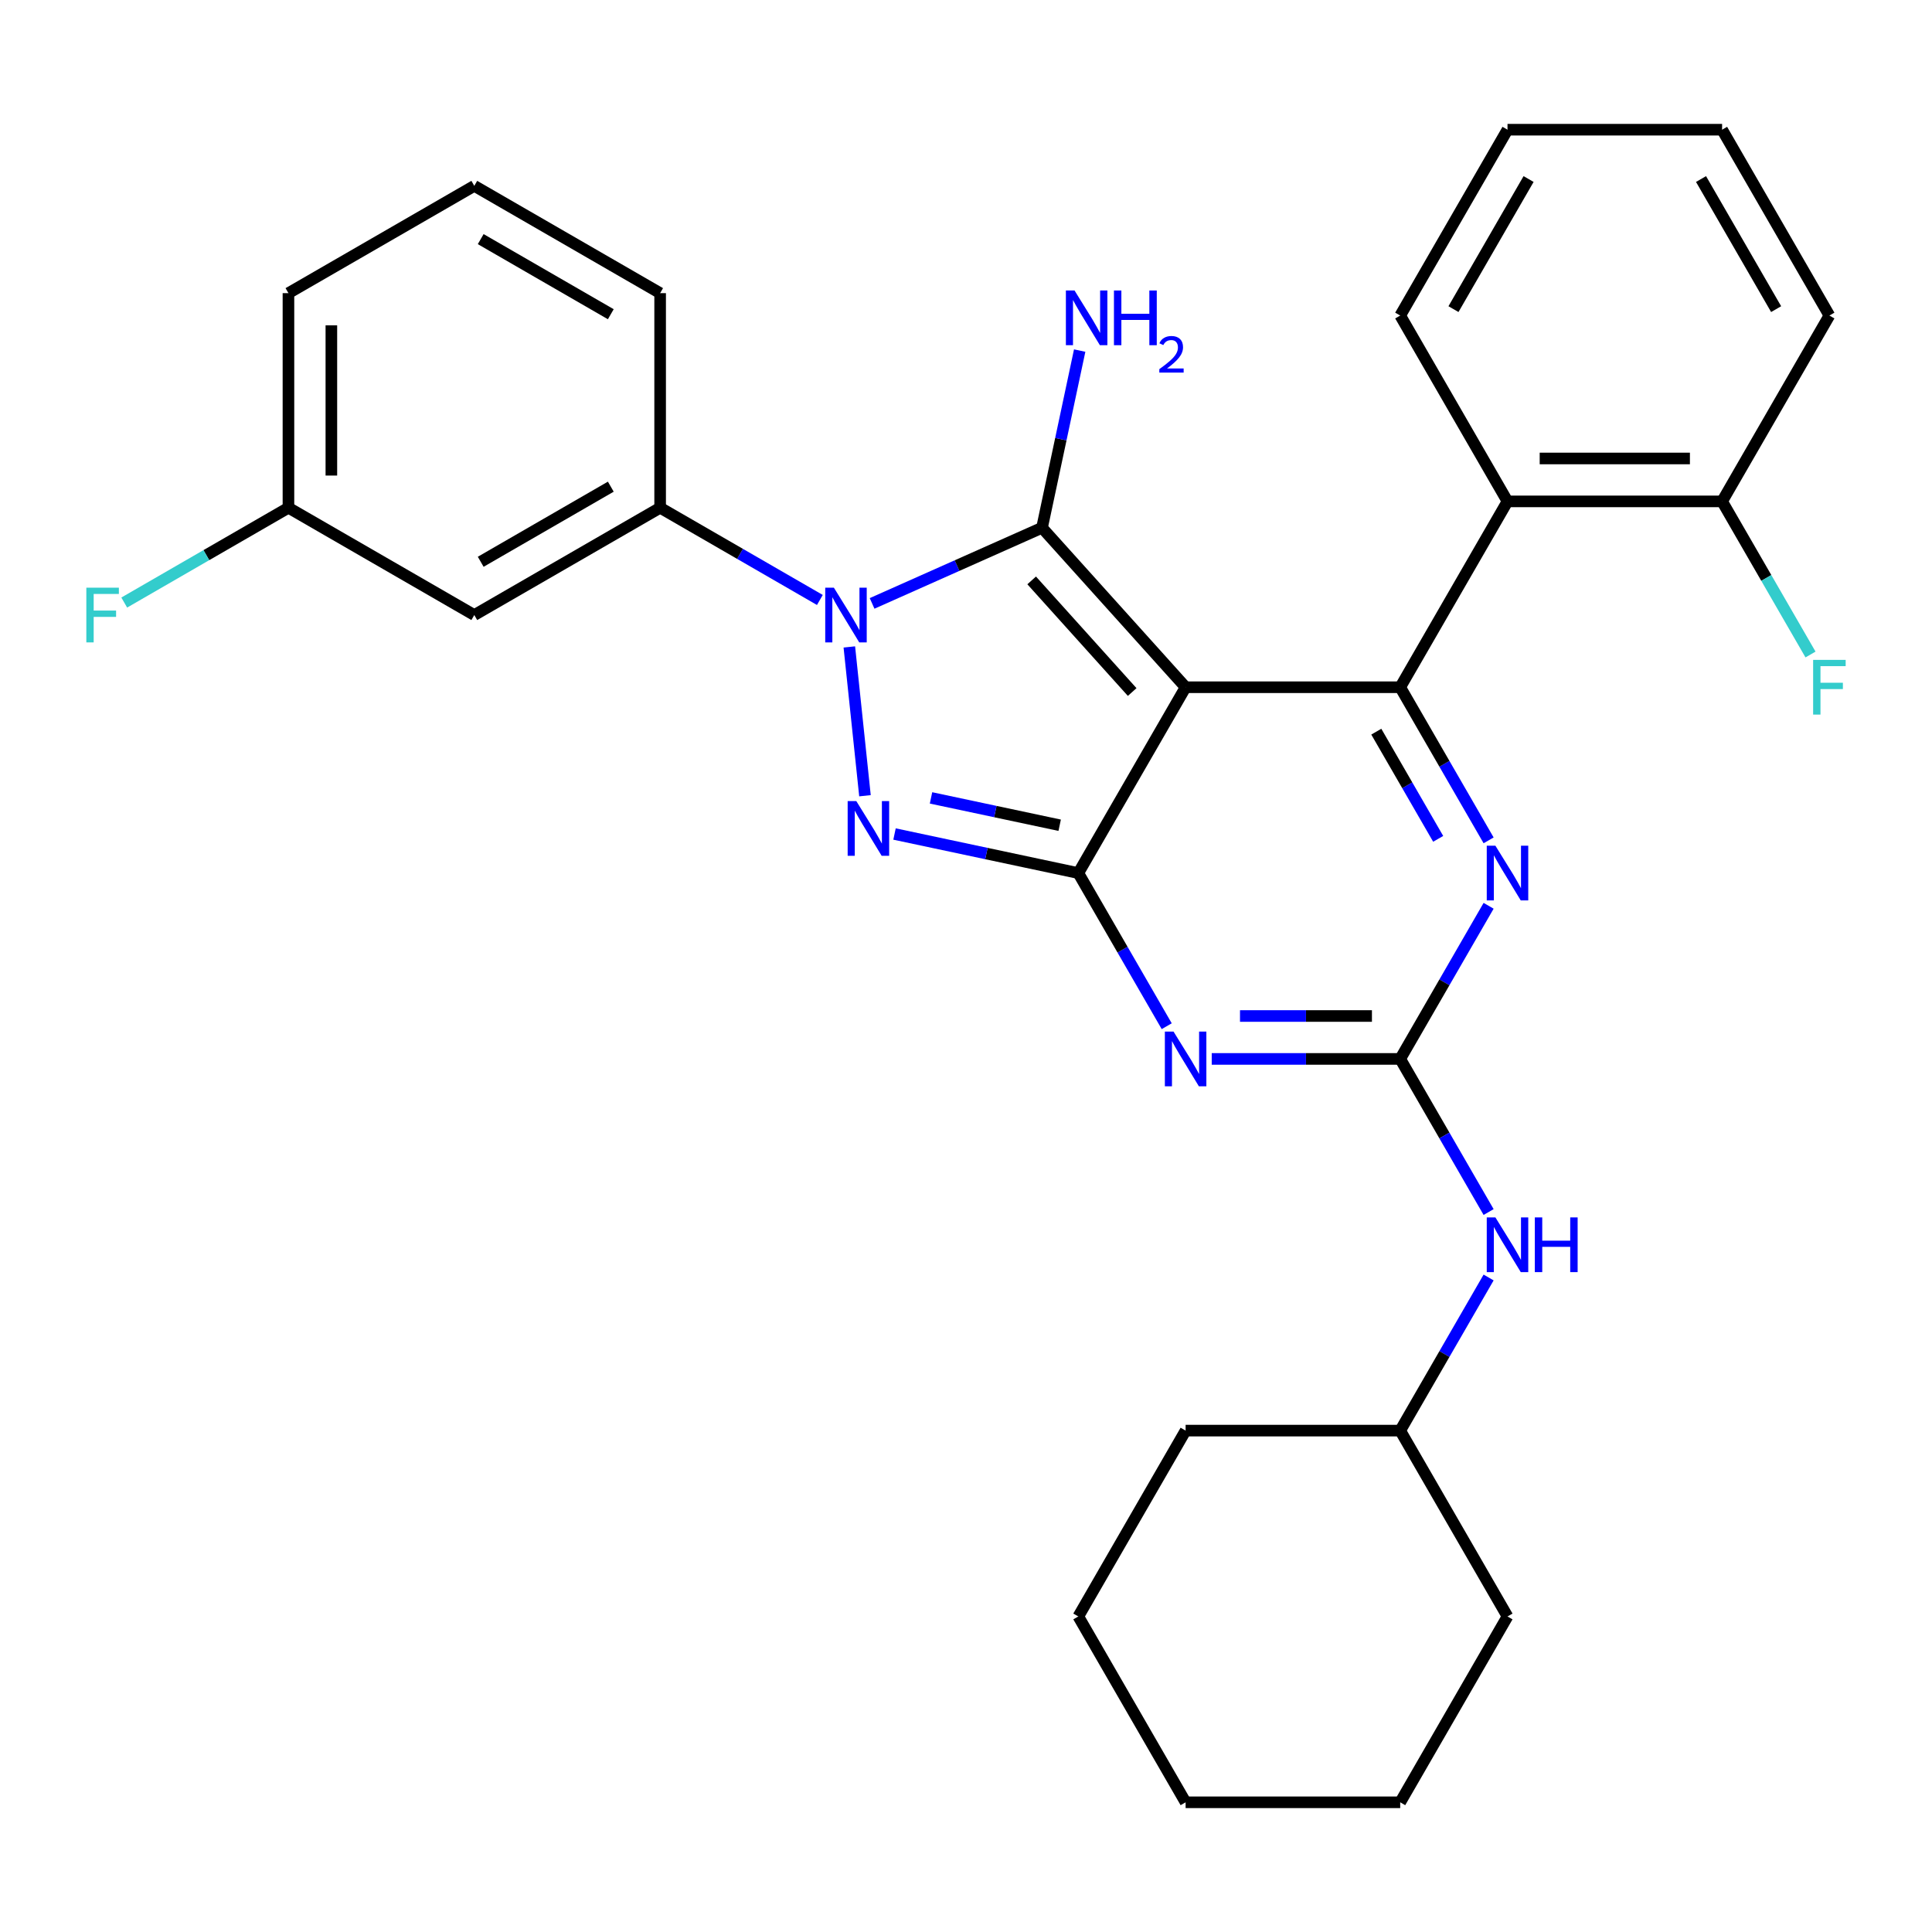 <?xml version='1.0' encoding='iso-8859-1'?>
<svg version='1.1' baseProfile='full'
              xmlns='http://www.w3.org/2000/svg'
                      xmlns:rdkit='http://www.rdkit.org/xml'
                      xmlns:xlink='http://www.w3.org/1999/xlink'
                  xml:space='preserve'
width='1000px' height='1000px' viewBox='0 0 1000 1000'>
<!-- END OF HEADER -->
<rect style='opacity:1.0;fill:#FFFFFF;stroke:none' width='1000' height='1000' x='0' y='0'> </rect>
<path class='bond-0' d='M 770.504,468.84 L 747.625,508.468' style='fill:none;fill-rule:evenodd;stroke:#0000FF;stroke-width:6px;stroke-linecap:butt;stroke-linejoin:miter;stroke-opacity:1' />
<path class='bond-0' d='M 747.625,508.468 L 724.745,548.096' style='fill:none;fill-rule:evenodd;stroke:#000000;stroke-width:6px;stroke-linecap:butt;stroke-linejoin:miter;stroke-opacity:1' />
<path class='bond-1' d='M 770.504,434.967 L 747.625,395.339' style='fill:none;fill-rule:evenodd;stroke:#0000FF;stroke-width:6px;stroke-linecap:butt;stroke-linejoin:miter;stroke-opacity:1' />
<path class='bond-1' d='M 747.625,395.339 L 724.745,355.711' style='fill:none;fill-rule:evenodd;stroke:#000000;stroke-width:6px;stroke-linecap:butt;stroke-linejoin:miter;stroke-opacity:1' />
<path class='bond-1' d='M 744.402,434.186 L 728.386,406.446' style='fill:none;fill-rule:evenodd;stroke:#0000FF;stroke-width:6px;stroke-linecap:butt;stroke-linejoin:miter;stroke-opacity:1' />
<path class='bond-1' d='M 728.386,406.446 L 712.371,378.707' style='fill:none;fill-rule:evenodd;stroke:#000000;stroke-width:6px;stroke-linecap:butt;stroke-linejoin:miter;stroke-opacity:1' />
<path class='bond-2' d='M 724.745,548.096 L 675.967,548.096' style='fill:none;fill-rule:evenodd;stroke:#000000;stroke-width:6px;stroke-linecap:butt;stroke-linejoin:miter;stroke-opacity:1' />
<path class='bond-2' d='M 675.967,548.096 L 627.189,548.096' style='fill:none;fill-rule:evenodd;stroke:#0000FF;stroke-width:6px;stroke-linecap:butt;stroke-linejoin:miter;stroke-opacity:1' />
<path class='bond-2' d='M 710.112,525.882 L 675.967,525.882' style='fill:none;fill-rule:evenodd;stroke:#000000;stroke-width:6px;stroke-linecap:butt;stroke-linejoin:miter;stroke-opacity:1' />
<path class='bond-2' d='M 675.967,525.882 L 641.822,525.882' style='fill:none;fill-rule:evenodd;stroke:#0000FF;stroke-width:6px;stroke-linecap:butt;stroke-linejoin:miter;stroke-opacity:1' />
<path class='bond-3' d='M 724.745,548.096 L 747.625,587.724' style='fill:none;fill-rule:evenodd;stroke:#000000;stroke-width:6px;stroke-linecap:butt;stroke-linejoin:miter;stroke-opacity:1' />
<path class='bond-3' d='M 747.625,587.724 L 770.504,627.352' style='fill:none;fill-rule:evenodd;stroke:#0000FF;stroke-width:6px;stroke-linecap:butt;stroke-linejoin:miter;stroke-opacity:1' />
<path class='bond-4' d='M 603.893,531.16 L 581.014,491.532' style='fill:none;fill-rule:evenodd;stroke:#0000FF;stroke-width:6px;stroke-linecap:butt;stroke-linejoin:miter;stroke-opacity:1' />
<path class='bond-4' d='M 581.014,491.532 L 558.135,451.904' style='fill:none;fill-rule:evenodd;stroke:#000000;stroke-width:6px;stroke-linecap:butt;stroke-linejoin:miter;stroke-opacity:1' />
<path class='bond-5' d='M 724.745,355.711 L 780.282,259.518' style='fill:none;fill-rule:evenodd;stroke:#000000;stroke-width:6px;stroke-linecap:butt;stroke-linejoin:miter;stroke-opacity:1' />
<path class='bond-6' d='M 724.745,355.711 L 613.672,355.711' style='fill:none;fill-rule:evenodd;stroke:#000000;stroke-width:6px;stroke-linecap:butt;stroke-linejoin:miter;stroke-opacity:1' />
<path class='bond-7' d='M 770.504,661.226 L 747.625,700.854' style='fill:none;fill-rule:evenodd;stroke:#0000FF;stroke-width:6px;stroke-linecap:butt;stroke-linejoin:miter;stroke-opacity:1' />
<path class='bond-7' d='M 747.625,700.854 L 724.745,740.482' style='fill:none;fill-rule:evenodd;stroke:#000000;stroke-width:6px;stroke-linecap:butt;stroke-linejoin:miter;stroke-opacity:1' />
<path class='bond-8' d='M 724.745,932.867 L 613.672,932.867' style='fill:none;fill-rule:evenodd;stroke:#000000;stroke-width:6px;stroke-linecap:butt;stroke-linejoin:miter;stroke-opacity:1' />
<path class='bond-9' d='M 724.745,932.867 L 780.282,836.675' style='fill:none;fill-rule:evenodd;stroke:#000000;stroke-width:6px;stroke-linecap:butt;stroke-linejoin:miter;stroke-opacity:1' />
<path class='bond-10' d='M 613.672,355.711 L 558.135,451.904' style='fill:none;fill-rule:evenodd;stroke:#000000;stroke-width:6px;stroke-linecap:butt;stroke-linejoin:miter;stroke-opacity:1' />
<path class='bond-11' d='M 613.672,355.711 L 539.349,273.167' style='fill:none;fill-rule:evenodd;stroke:#000000;stroke-width:6px;stroke-linecap:butt;stroke-linejoin:miter;stroke-opacity:1' />
<path class='bond-11' d='M 586.014,358.194 L 533.988,300.413' style='fill:none;fill-rule:evenodd;stroke:#000000;stroke-width:6px;stroke-linecap:butt;stroke-linejoin:miter;stroke-opacity:1' />
<path class='bond-12' d='M 558.135,451.904 L 510.57,441.793' style='fill:none;fill-rule:evenodd;stroke:#000000;stroke-width:6px;stroke-linecap:butt;stroke-linejoin:miter;stroke-opacity:1' />
<path class='bond-12' d='M 510.57,441.793 L 463.005,431.683' style='fill:none;fill-rule:evenodd;stroke:#0000FF;stroke-width:6px;stroke-linecap:butt;stroke-linejoin:miter;stroke-opacity:1' />
<path class='bond-12' d='M 548.484,427.141 L 515.189,420.064' style='fill:none;fill-rule:evenodd;stroke:#000000;stroke-width:6px;stroke-linecap:butt;stroke-linejoin:miter;stroke-opacity:1' />
<path class='bond-12' d='M 515.189,420.064 L 481.893,412.987' style='fill:none;fill-rule:evenodd;stroke:#0000FF;stroke-width:6px;stroke-linecap:butt;stroke-linejoin:miter;stroke-opacity:1' />
<path class='bond-13' d='M 447.708,411.873 L 439.613,334.856' style='fill:none;fill-rule:evenodd;stroke:#0000FF;stroke-width:6px;stroke-linecap:butt;stroke-linejoin:miter;stroke-opacity:1' />
<path class='bond-14' d='M 451.395,312.327 L 495.372,292.747' style='fill:none;fill-rule:evenodd;stroke:#0000FF;stroke-width:6px;stroke-linecap:butt;stroke-linejoin:miter;stroke-opacity:1' />
<path class='bond-14' d='M 495.372,292.747 L 539.349,273.167' style='fill:none;fill-rule:evenodd;stroke:#000000;stroke-width:6px;stroke-linecap:butt;stroke-linejoin:miter;stroke-opacity:1' />
<path class='bond-15' d='M 424.361,310.541 L 383.023,286.674' style='fill:none;fill-rule:evenodd;stroke:#0000FF;stroke-width:6px;stroke-linecap:butt;stroke-linejoin:miter;stroke-opacity:1' />
<path class='bond-15' d='M 383.023,286.674 L 341.685,262.808' style='fill:none;fill-rule:evenodd;stroke:#000000;stroke-width:6px;stroke-linecap:butt;stroke-linejoin:miter;stroke-opacity:1' />
<path class='bond-16' d='M 539.349,273.167 L 549.096,227.312' style='fill:none;fill-rule:evenodd;stroke:#000000;stroke-width:6px;stroke-linecap:butt;stroke-linejoin:miter;stroke-opacity:1' />
<path class='bond-16' d='M 549.096,227.312 L 558.842,181.457' style='fill:none;fill-rule:evenodd;stroke:#0000FF;stroke-width:6px;stroke-linecap:butt;stroke-linejoin:miter;stroke-opacity:1' />
<path class='bond-17' d='M 613.672,932.867 L 558.135,836.675' style='fill:none;fill-rule:evenodd;stroke:#000000;stroke-width:6px;stroke-linecap:butt;stroke-linejoin:miter;stroke-opacity:1' />
<path class='bond-18' d='M 558.135,836.675 L 613.672,740.482' style='fill:none;fill-rule:evenodd;stroke:#000000;stroke-width:6px;stroke-linecap:butt;stroke-linejoin:miter;stroke-opacity:1' />
<path class='bond-19' d='M 149.3,262.808 L 149.3,151.734' style='fill:none;fill-rule:evenodd;stroke:#000000;stroke-width:6px;stroke-linecap:butt;stroke-linejoin:miter;stroke-opacity:1' />
<path class='bond-19' d='M 171.514,246.147 L 171.514,168.395' style='fill:none;fill-rule:evenodd;stroke:#000000;stroke-width:6px;stroke-linecap:butt;stroke-linejoin:miter;stroke-opacity:1' />
<path class='bond-20' d='M 149.3,262.808 L 245.492,318.345' style='fill:none;fill-rule:evenodd;stroke:#000000;stroke-width:6px;stroke-linecap:butt;stroke-linejoin:miter;stroke-opacity:1' />
<path class='bond-21' d='M 149.3,262.808 L 106.802,287.344' style='fill:none;fill-rule:evenodd;stroke:#000000;stroke-width:6px;stroke-linecap:butt;stroke-linejoin:miter;stroke-opacity:1' />
<path class='bond-21' d='M 106.802,287.344 L 64.304,311.88' style='fill:none;fill-rule:evenodd;stroke:#33CCCC;stroke-width:6px;stroke-linecap:butt;stroke-linejoin:miter;stroke-opacity:1' />
<path class='bond-22' d='M 149.3,151.734 L 245.492,96.197' style='fill:none;fill-rule:evenodd;stroke:#000000;stroke-width:6px;stroke-linecap:butt;stroke-linejoin:miter;stroke-opacity:1' />
<path class='bond-23' d='M 780.282,259.518 L 891.356,259.518' style='fill:none;fill-rule:evenodd;stroke:#000000;stroke-width:6px;stroke-linecap:butt;stroke-linejoin:miter;stroke-opacity:1' />
<path class='bond-23' d='M 796.943,237.303 L 874.695,237.303' style='fill:none;fill-rule:evenodd;stroke:#000000;stroke-width:6px;stroke-linecap:butt;stroke-linejoin:miter;stroke-opacity:1' />
<path class='bond-24' d='M 780.282,259.518 L 724.745,163.325' style='fill:none;fill-rule:evenodd;stroke:#000000;stroke-width:6px;stroke-linecap:butt;stroke-linejoin:miter;stroke-opacity:1' />
<path class='bond-25' d='M 891.356,259.518 L 914.235,299.146' style='fill:none;fill-rule:evenodd;stroke:#000000;stroke-width:6px;stroke-linecap:butt;stroke-linejoin:miter;stroke-opacity:1' />
<path class='bond-25' d='M 914.235,299.146 L 937.115,338.774' style='fill:none;fill-rule:evenodd;stroke:#33CCCC;stroke-width:6px;stroke-linecap:butt;stroke-linejoin:miter;stroke-opacity:1' />
<path class='bond-26' d='M 891.356,259.518 L 946.893,163.325' style='fill:none;fill-rule:evenodd;stroke:#000000;stroke-width:6px;stroke-linecap:butt;stroke-linejoin:miter;stroke-opacity:1' />
<path class='bond-27' d='M 724.745,163.325 L 780.282,67.133' style='fill:none;fill-rule:evenodd;stroke:#000000;stroke-width:6px;stroke-linecap:butt;stroke-linejoin:miter;stroke-opacity:1' />
<path class='bond-27' d='M 752.315,160.004 L 791.19,92.669' style='fill:none;fill-rule:evenodd;stroke:#000000;stroke-width:6px;stroke-linecap:butt;stroke-linejoin:miter;stroke-opacity:1' />
<path class='bond-28' d='M 946.893,163.325 L 891.356,67.133' style='fill:none;fill-rule:evenodd;stroke:#000000;stroke-width:6px;stroke-linecap:butt;stroke-linejoin:miter;stroke-opacity:1' />
<path class='bond-28' d='M 919.324,160.004 L 880.448,92.669' style='fill:none;fill-rule:evenodd;stroke:#000000;stroke-width:6px;stroke-linecap:butt;stroke-linejoin:miter;stroke-opacity:1' />
<path class='bond-29' d='M 780.282,67.133 L 891.356,67.133' style='fill:none;fill-rule:evenodd;stroke:#000000;stroke-width:6px;stroke-linecap:butt;stroke-linejoin:miter;stroke-opacity:1' />
<path class='bond-30' d='M 245.492,96.197 L 341.685,151.734' style='fill:none;fill-rule:evenodd;stroke:#000000;stroke-width:6px;stroke-linecap:butt;stroke-linejoin:miter;stroke-opacity:1' />
<path class='bond-30' d='M 248.814,123.766 L 316.149,162.642' style='fill:none;fill-rule:evenodd;stroke:#000000;stroke-width:6px;stroke-linecap:butt;stroke-linejoin:miter;stroke-opacity:1' />
<path class='bond-31' d='M 341.685,151.734 L 341.685,262.808' style='fill:none;fill-rule:evenodd;stroke:#000000;stroke-width:6px;stroke-linecap:butt;stroke-linejoin:miter;stroke-opacity:1' />
<path class='bond-32' d='M 341.685,262.808 L 245.492,318.345' style='fill:none;fill-rule:evenodd;stroke:#000000;stroke-width:6px;stroke-linecap:butt;stroke-linejoin:miter;stroke-opacity:1' />
<path class='bond-32' d='M 316.149,251.9 L 248.814,290.776' style='fill:none;fill-rule:evenodd;stroke:#000000;stroke-width:6px;stroke-linecap:butt;stroke-linejoin:miter;stroke-opacity:1' />
<path class='bond-33' d='M 613.672,740.482 L 724.745,740.482' style='fill:none;fill-rule:evenodd;stroke:#000000;stroke-width:6px;stroke-linecap:butt;stroke-linejoin:miter;stroke-opacity:1' />
<path class='bond-34' d='M 724.745,740.482 L 780.282,836.675' style='fill:none;fill-rule:evenodd;stroke:#000000;stroke-width:6px;stroke-linecap:butt;stroke-linejoin:miter;stroke-opacity:1' />
<path  class='atom-0' d='M 774.022 437.744
L 783.302 452.744
Q 784.222 454.224, 785.702 456.904
Q 787.182 459.584, 787.262 459.744
L 787.262 437.744
L 791.022 437.744
L 791.022 466.064
L 787.142 466.064
L 777.182 449.664
Q 776.022 447.744, 774.782 445.544
Q 773.582 443.344, 773.222 442.664
L 773.222 466.064
L 769.542 466.064
L 769.542 437.744
L 774.022 437.744
' fill='#0000FF'/>
<path  class='atom-2' d='M 607.412 533.936
L 616.692 548.936
Q 617.612 550.416, 619.092 553.096
Q 620.572 555.776, 620.652 555.936
L 620.652 533.936
L 624.412 533.936
L 624.412 562.256
L 620.532 562.256
L 610.572 545.856
Q 609.412 543.936, 608.172 541.736
Q 606.972 539.536, 606.612 538.856
L 606.612 562.256
L 602.932 562.256
L 602.932 533.936
L 607.412 533.936
' fill='#0000FF'/>
<path  class='atom-4' d='M 774.022 630.129
L 783.302 645.129
Q 784.222 646.609, 785.702 649.289
Q 787.182 651.969, 787.262 652.129
L 787.262 630.129
L 791.022 630.129
L 791.022 658.449
L 787.142 658.449
L 777.182 642.049
Q 776.022 640.129, 774.782 637.929
Q 773.582 635.729, 773.222 635.049
L 773.222 658.449
L 769.542 658.449
L 769.542 630.129
L 774.022 630.129
' fill='#0000FF'/>
<path  class='atom-4' d='M 794.422 630.129
L 798.262 630.129
L 798.262 642.169
L 812.742 642.169
L 812.742 630.129
L 816.582 630.129
L 816.582 658.449
L 812.742 658.449
L 812.742 645.369
L 798.262 645.369
L 798.262 658.449
L 794.422 658.449
L 794.422 630.129
' fill='#0000FF'/>
<path  class='atom-8' d='M 443.228 414.65
L 452.508 429.65
Q 453.428 431.13, 454.908 433.81
Q 456.388 436.49, 456.468 436.65
L 456.468 414.65
L 460.228 414.65
L 460.228 442.97
L 456.348 442.97
L 446.388 426.57
Q 445.228 424.65, 443.988 422.45
Q 442.788 420.25, 442.428 419.57
L 442.428 442.97
L 438.748 442.97
L 438.748 414.65
L 443.228 414.65
' fill='#0000FF'/>
<path  class='atom-9' d='M 431.618 304.185
L 440.898 319.185
Q 441.818 320.665, 443.298 323.345
Q 444.778 326.025, 444.858 326.185
L 444.858 304.185
L 448.618 304.185
L 448.618 332.505
L 444.738 332.505
L 434.778 316.105
Q 433.618 314.185, 432.378 311.985
Q 431.178 309.785, 430.818 309.105
L 430.818 332.505
L 427.138 332.505
L 427.138 304.185
L 431.618 304.185
' fill='#0000FF'/>
<path  class='atom-11' d='M 556.182 150.36
L 565.462 165.36
Q 566.382 166.84, 567.862 169.52
Q 569.342 172.2, 569.422 172.36
L 569.422 150.36
L 573.182 150.36
L 573.182 178.68
L 569.302 178.68
L 559.342 162.28
Q 558.182 160.36, 556.942 158.16
Q 555.742 155.96, 555.382 155.28
L 555.382 178.68
L 551.702 178.68
L 551.702 150.36
L 556.182 150.36
' fill='#0000FF'/>
<path  class='atom-11' d='M 576.582 150.36
L 580.422 150.36
L 580.422 162.4
L 594.902 162.4
L 594.902 150.36
L 598.742 150.36
L 598.742 178.68
L 594.902 178.68
L 594.902 165.6
L 580.422 165.6
L 580.422 178.68
L 576.582 178.68
L 576.582 150.36
' fill='#0000FF'/>
<path  class='atom-11' d='M 600.115 177.687
Q 600.802 175.918, 602.438 174.941
Q 604.075 173.938, 606.346 173.938
Q 609.17 173.938, 610.754 175.469
Q 612.338 177, 612.338 179.72
Q 612.338 182.492, 610.279 185.079
Q 608.246 187.666, 604.022 190.728
L 612.655 190.728
L 612.655 192.84
L 600.062 192.84
L 600.062 191.072
Q 603.547 188.59, 605.606 186.742
Q 607.692 184.894, 608.695 183.231
Q 609.698 181.568, 609.698 179.852
Q 609.698 178.056, 608.801 177.053
Q 607.903 176.05, 606.346 176.05
Q 604.841 176.05, 603.838 176.657
Q 602.834 177.264, 602.122 178.611
L 600.115 177.687
' fill='#0000FF'/>
<path  class='atom-18' d='M 938.473 341.551
L 955.313 341.551
L 955.313 344.791
L 942.273 344.791
L 942.273 353.391
L 953.873 353.391
L 953.873 356.671
L 942.273 356.671
L 942.273 369.871
L 938.473 369.871
L 938.473 341.551
' fill='#33CCCC'/>
<path  class='atom-27' d='M 44.687 304.185
L 61.527 304.185
L 61.527 307.425
L 48.487 307.425
L 48.487 316.025
L 60.087 316.025
L 60.087 319.305
L 48.487 319.305
L 48.487 332.505
L 44.687 332.505
L 44.687 304.185
' fill='#33CCCC'/>
</svg>
